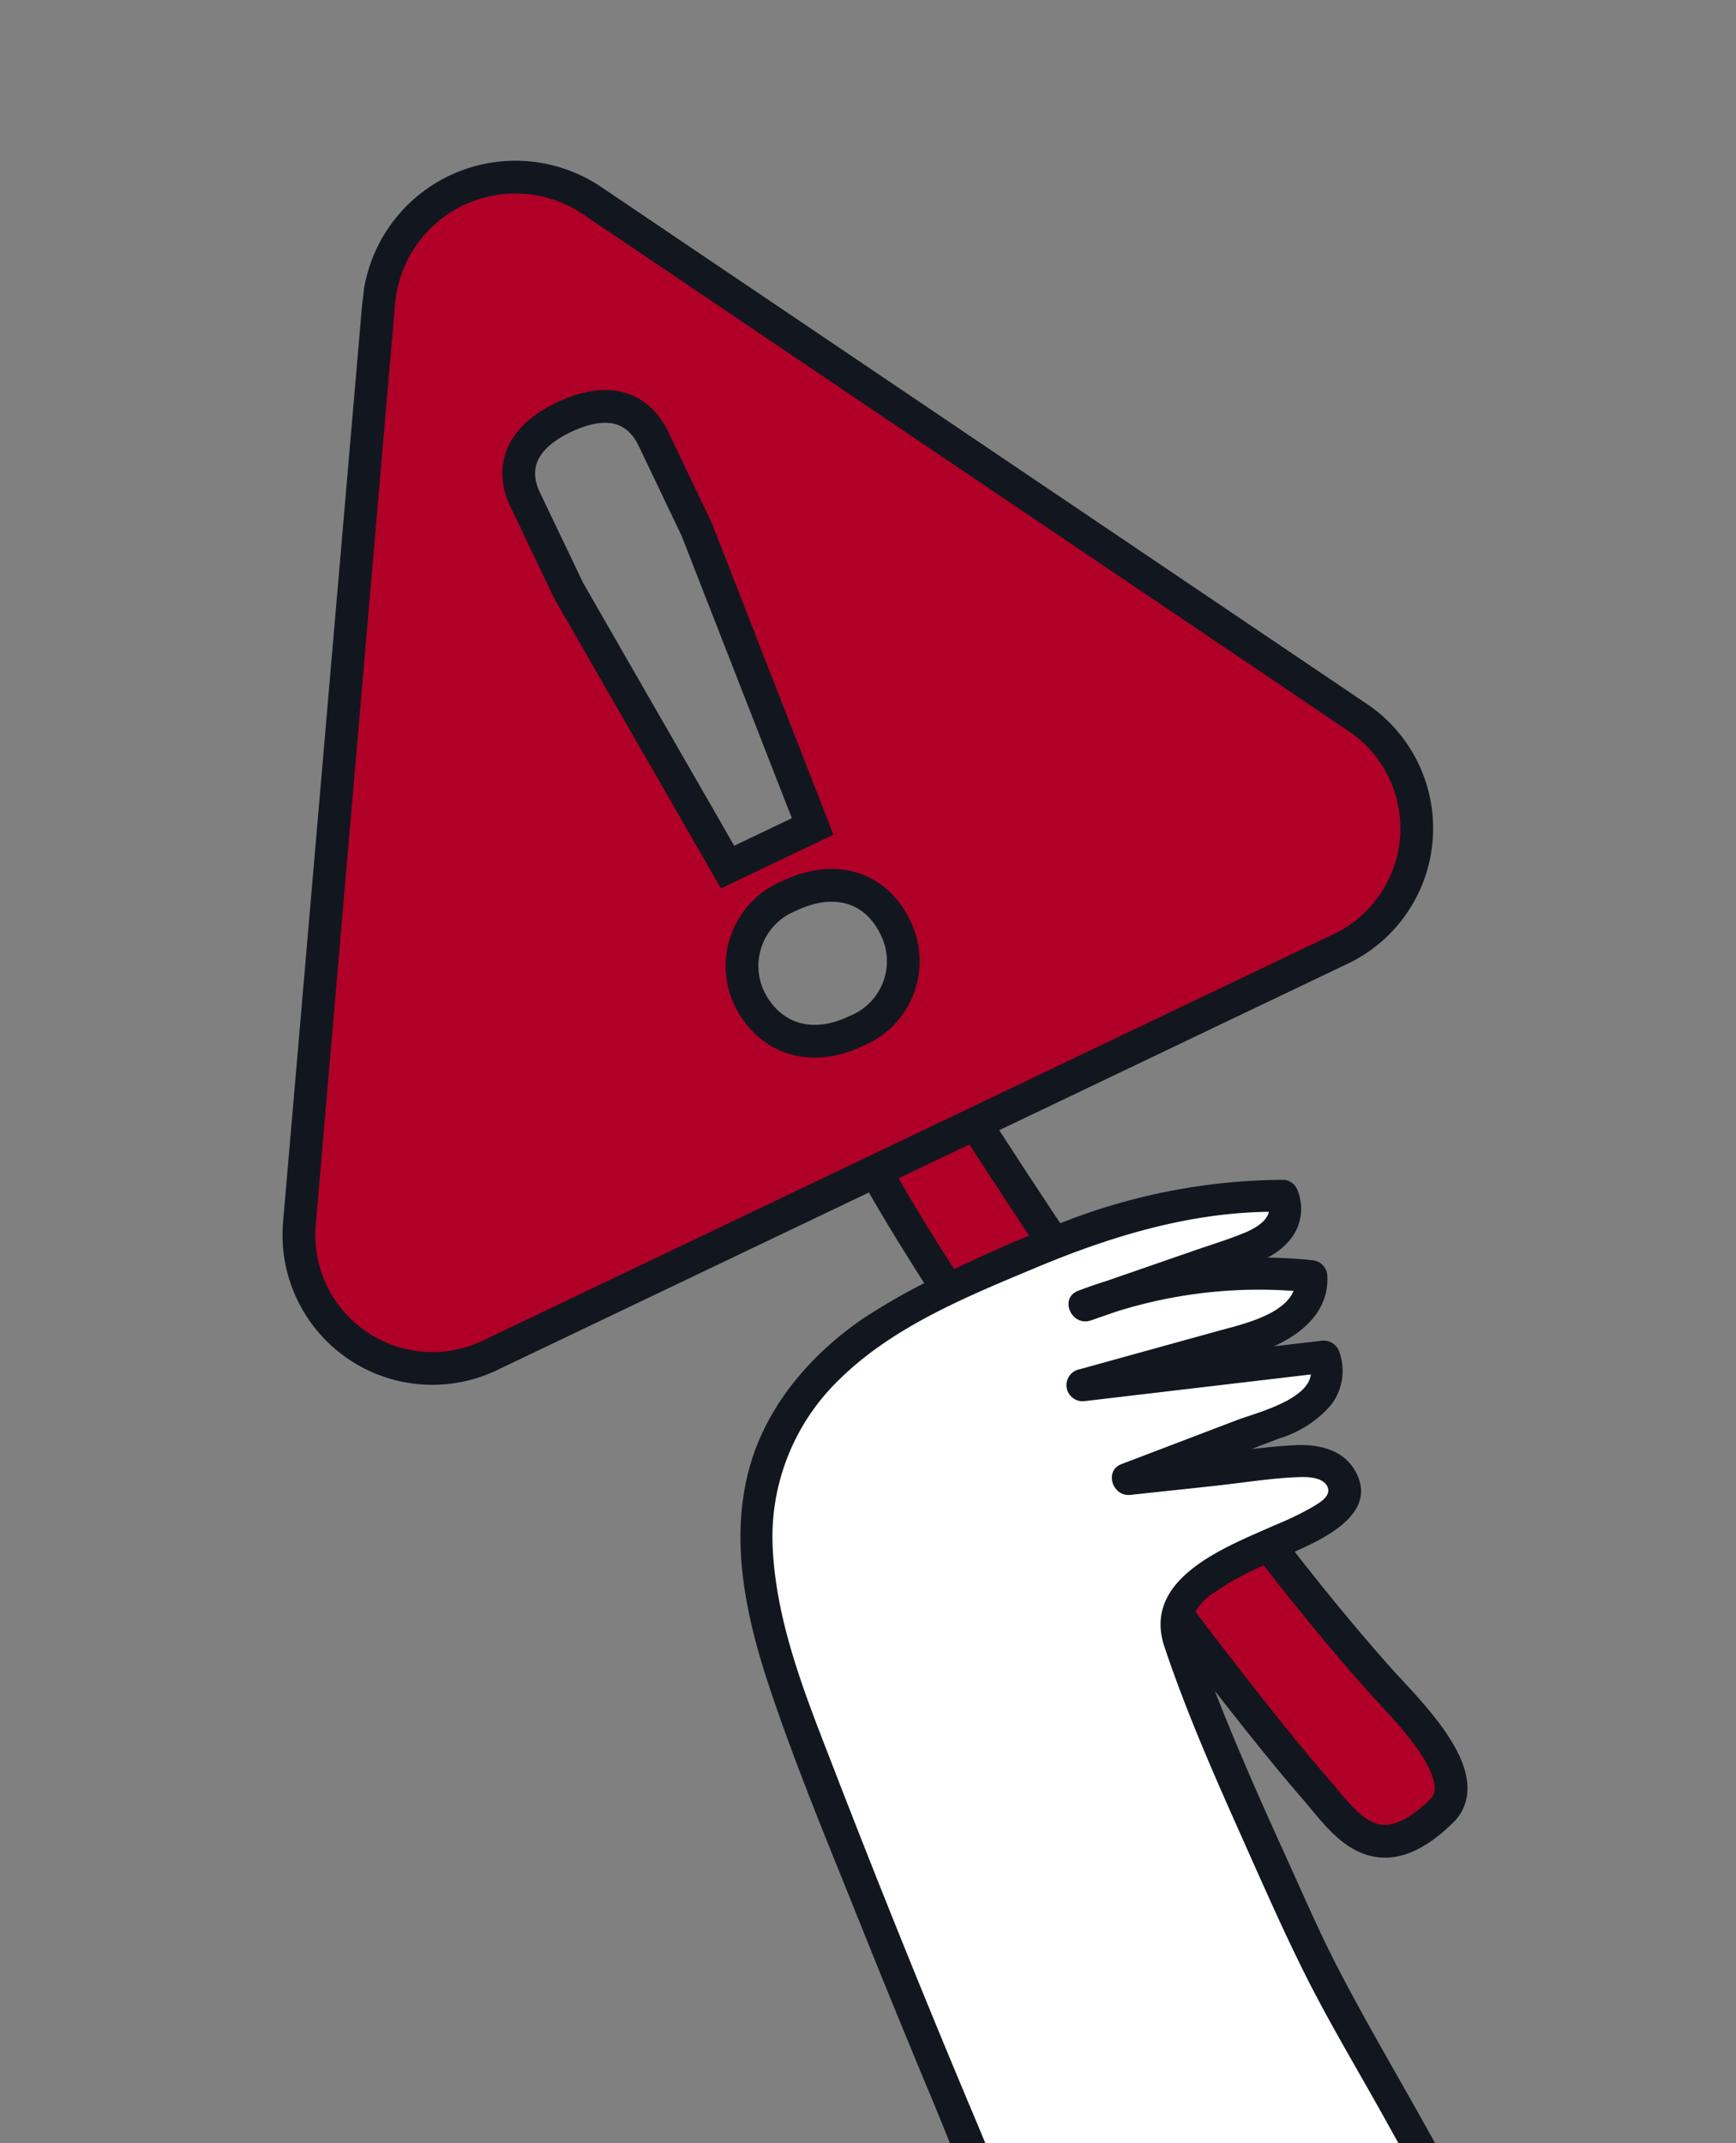 <svg xmlns="http://www.w3.org/2000/svg" xmlns:xlink="http://www.w3.org/1999/xlink" width="158.99" height="196.221" viewBox="0 0 158.99 196.221">
  <rect x="0" y="0" width="158.99" height="196.221" fill="#808080" stroke="none"/>
  <defs>
    <clipPath id="clip-path">
      <rect id="Rectangle_673" data-name="Rectangle 673" width="158.989" height="196.221" transform="translate(-6550.82 12719.936)" fill="#fff" stroke="#707070" stroke-width="1"/>
    </clipPath>
    <clipPath id="clip-path-2">
      <rect id="Rectangle_670" data-name="Rectangle 670" width="405.41" height="239.333" fill="none"/>
    </clipPath>
    <clipPath id="clip-path-3">
      <rect id="Rectangle_671" data-name="Rectangle 671" width="119.262" height="127.962" fill="none"/>
    </clipPath>
  </defs>
  <g id="Groupe_de_masques_944" data-name="Groupe de masques 944" transform="translate(6550.82 -12719.936)" clip-path="url(#clip-path)">
    <g id="Groupe_1599" data-name="Groupe 1599" transform="translate(-6515.841 12733.04) rotate(7)">
      <g id="Groupe_1594" data-name="Groupe 1594">
        <g id="Groupe_1593" data-name="Groupe 1593" clip-path="url(#clip-path-2)">
          <path id="Tracé_1442" data-name="Tracé 1442" d="M8.042,0s26.29,32.464,45.8,49.41c2.437,2.117,9.585,7.5,6.808,10.975-5.3,6.628-8.747,2.052-11.82-.7C39.151,51.016,10.7,21.38,0,5.664Z" transform="translate(54.288 79.344)" fill="#b00027"/>
          <path id="Tracé_1443" data-name="Tracé 1443" d="M8.042,0s26.29,32.464,45.8,49.41c2.437,2.117,9.585,7.5,6.808,10.975-5.3,6.628-8.747,2.052-11.82-.7C39.151,51.016,10.7,21.38,0,5.664Z" transform="translate(54.288 79.344)" fill="none" stroke="#12171f" stroke-width="3"/>
        </g>
      </g>
      <g id="Groupe_1596" data-name="Groupe 1596" transform="translate(40.293 80.432)">
        <g id="Groupe_1595" data-name="Groupe 1595" clip-path="url(#clip-path-3)">
          <path id="Tracé_1444" data-name="Tracé 1444" d="M44.7,122.751c-5.446-8.1-18.616-33.341-18.616-33.341s-9.469-16.376-18.5-33.416C4.325,49.853,1.012,43.536.163,36.636-1.1,26.36,5.093,18.567,13.131,13.379,22.633,7.245,32.7,1.168,44.2,0a2.988,2.988,0,0,1-.338,3.522,8.742,8.742,0,0,1-3.112,2.137l-13.3,6.522A44.524,44.524,0,0,1,47.722,6.995c.786,3.168-2.833,5.514-5.849,6.758L28.115,19.439Q38.942,16.8,49.768,14.154a3.689,3.689,0,0,1-.484,4.16,10.806,10.806,0,0,1-3.6,2.6L33.31,27.451q7.005-1.63,14.01-3.259a7.875,7.875,0,0,1,3.669-.26,2.7,2.7,0,0,1,2.179,2.619,3.846,3.846,0,0,1-1.584,2.317c-3.38,2.914-14.415,7.107-12.008,12.238,4.769,10.171,16.941,29.083,16.941,29.083L94.6,122.565" transform="translate(9.103 5.173)" fill="#fff"/>
          <path id="Tracé_1445" data-name="Tracé 1445" d="M47.423,123.488c-7.322-10.93-12.7-23.028-19.231-34.411q-8.6-14.975-16.748-30.2c-3.36-6.293-7.022-12.708-8.217-19.835A20.021,20.021,0,0,1,7.438,23.1c4.3-5.414,10.7-8.965,16.613-12.341,6.683-3.814,13.873-6.977,21.594-7.8l-1.274-.731c.814,1.309-.715,2.453-1.728,3.025-1.495.843-3.084,1.542-4.624,2.3L28.15,12.388l1.49,2.549A43.561,43.561,0,0,1,49.169,9.952L47.746,8.869c.619,3.026-4.313,4.734-6.372,5.584L29.171,19.5a1.477,1.477,0,0,0,.784,2.847L51.608,17.06l-1.667-.678c1.636,2.9-4.16,5.055-5.9,5.976l-10.026,5.3c-1.521.8-.45,3.067,1.138,2.7l7.473-1.739c2.541-.591,5.105-1.354,7.681-1.764.794-.126,2.312-.279,2.741.668.354.784-.728,1.536-1.269,1.96A29.346,29.346,0,0,1,48.7,31.459C44.472,34,37.094,37.781,39.96,43.78c2.816,5.894,6.2,11.532,9.569,17.118,2.3,3.814,4.589,7.671,7.068,11.374,2.736,4.085,5.794,7.985,8.685,11.961L83.145,108.8c3.815,5.246,7.6,10.516,11.445,15.741.062.084.122.167.183.251,1.106,1.521,3.668.05,2.549-1.49l-9.788-13.462L69.349,84.829c-3.363-4.625-6.879-9.174-10.106-13.9-2.035-2.98-3.87-6.122-5.752-9.2C49.977,55.985,46.5,50.189,43.444,44.181c-.469-.924-1.359-2.131-1.287-3.2a4.632,4.632,0,0,1,1.737-2.684c2.177-2.039,4.916-3.419,7.436-4.975,2.482-1.533,6.407-4.257,4.075-7.561-1.365-1.936-3.73-2.131-5.886-1.752-2.578.456-5.133,1.171-7.682,1.764l-7.472,1.739,1.137,2.7C39.687,28,43.88,25.8,48.055,23.571a10.118,10.118,0,0,0,4.336-3.607,5.108,5.108,0,0,0,.1-5.073,1.508,1.508,0,0,0-1.667-.678L29.171,19.5q.393,1.424.784,2.847c4.853-2,9.766-3.906,14.568-6.03,3.3-1.461,6.9-4.173,6.071-8.229A1.488,1.488,0,0,0,49.169,7,46.868,46.868,0,0,0,28.15,12.388c-1.693.889-.2,3.379,1.49,2.549l12.443-6.1c1.634-.8,3.4-1.571,4.5-3.087A4.477,4.477,0,0,0,46.921.736,1.459,1.459,0,0,0,45.645.005,56.055,56.055,0,0,0,25.563,6.563c-3.156,1.661-6.209,3.51-9.221,5.418a55.933,55.933,0,0,0-7.626,5.495C4.522,21.248,1.194,26.212.282,31.859-.842,38.808,1.559,45.67,4.509,51.872c3.244,6.82,7.009,13.422,10.651,20.037q4.331,7.864,8.774,15.667c2.251,3.955,4.368,7.962,6.513,11.978,4.573,8.559,9.02,17.352,14.428,25.425,1.052,1.571,3.61.094,2.549-1.49" transform="translate(7.655 3.692)" fill="#12171f"/>
        </g>
      </g>
      <g id="Groupe_1598" data-name="Groupe 1598">
        <g id="Groupe_1597" data-name="Groupe 1597" clip-path="url(#clip-path-2)">
          <path id="Tracé_1446" data-name="Tracé 1446" d="M93.744,39.884,18.187,1.358A12.563,12.563,0,0,0,.008,12.952L3.078,97.709a12.225,12.225,0,0,0,18.949,9.661L94.513,61.14a12.226,12.226,0,0,0-.77-21.256M15.506,29.29c-1.552-2.433-1.32-5.38,2.584-7.869,4.053-2.585,6.824-1.553,8.422.954l4.936,7.739L45.3,55.808,38.02,60.451,20.489,37.1ZM51.561,73.9c-4.2,2.681-8.073,1.416-10.141-1.827A6.925,6.925,0,0,1,43.908,62.4c4.129-2.633,7.932-1.636,10.047,1.68A6.9,6.9,0,0,1,51.561,73.9" transform="translate(1.476 1.476)" fill="#b00027"/>
          <path id="Tracé_1447" data-name="Tracé 1447" d="M93.744,39.884,18.187,1.358A12.563,12.563,0,0,0,.008,12.952L3.078,97.709a12.225,12.225,0,0,0,18.949,9.661L94.513,61.14A12.226,12.226,0,0,0,93.744,39.884ZM15.506,29.29c-1.552-2.433-1.32-5.38,2.584-7.869,4.053-2.585,6.824-1.553,8.422.954l4.936,7.739L45.3,55.808,38.02,60.451,20.489,37.1ZM51.561,73.9c-4.2,2.681-8.073,1.416-10.141-1.827A6.925,6.925,0,0,1,43.908,62.4c4.129-2.633,7.932-1.636,10.047,1.68A6.9,6.9,0,0,1,51.561,73.9Z" transform="translate(1.476 1.476)" fill="none" stroke="#12171f" stroke-width="3"/>
        </g>
      </g>
    </g>
  </g>
</svg>
